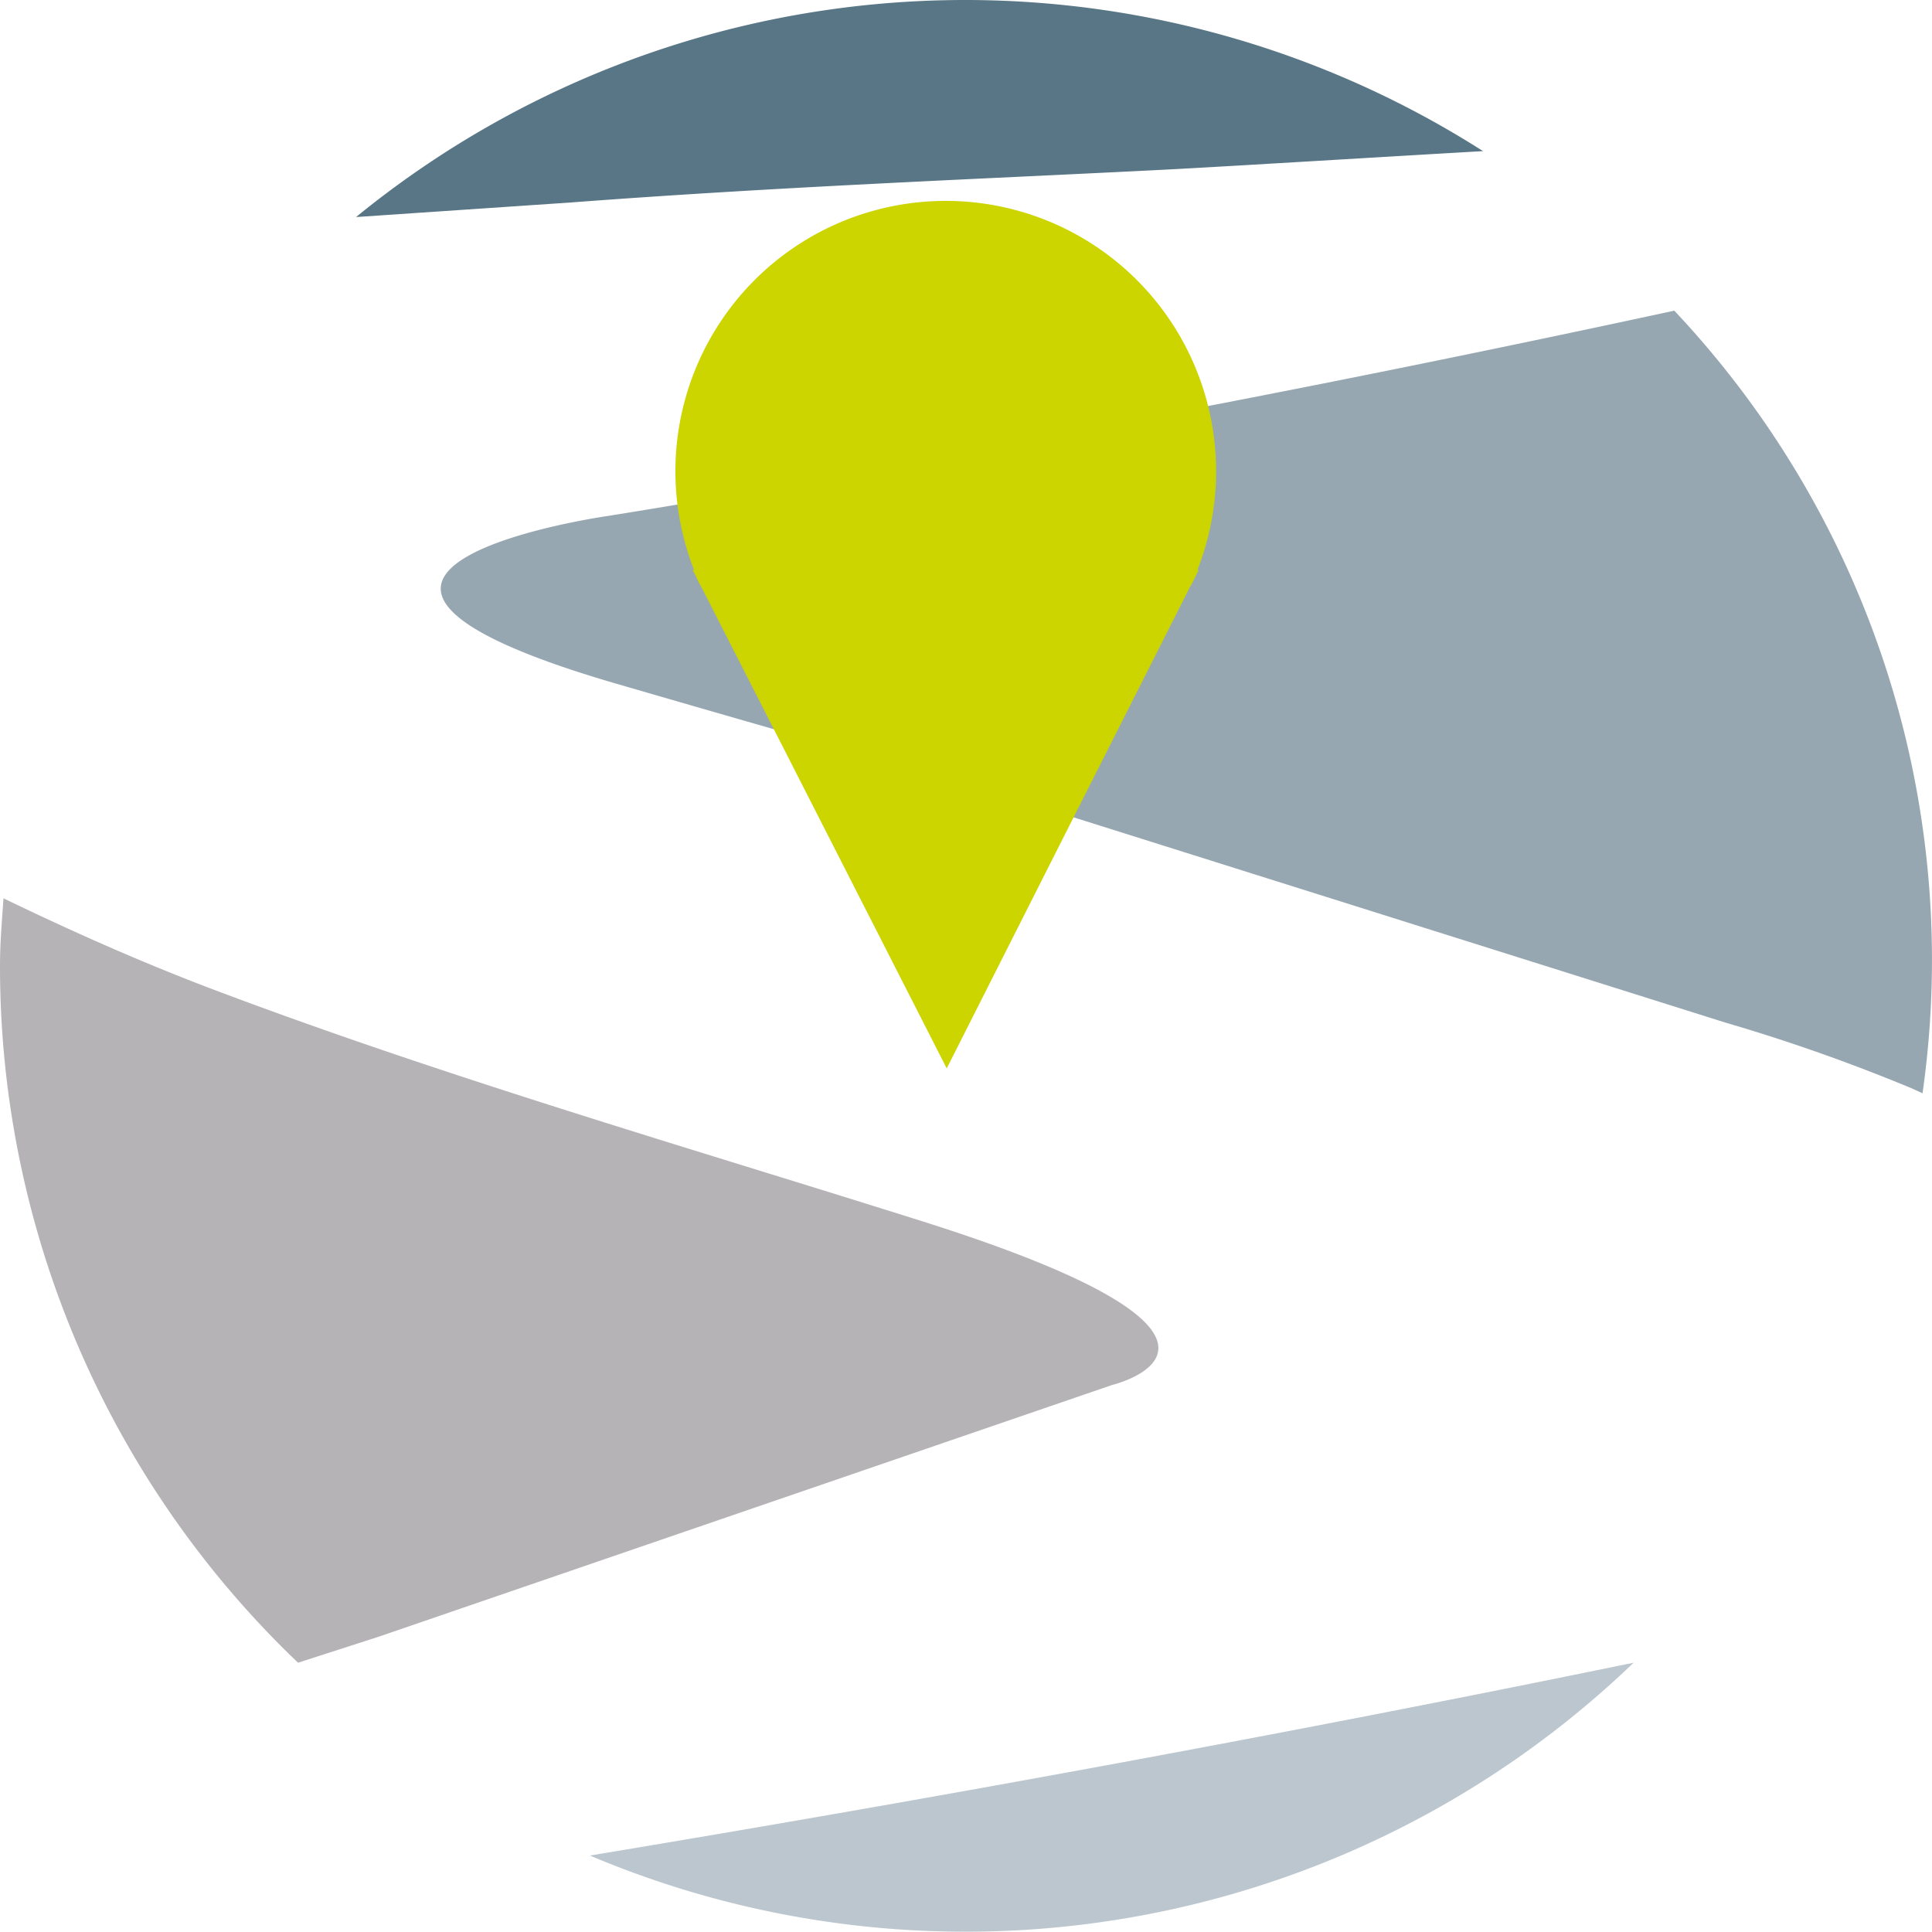 <svg xmlns="http://www.w3.org/2000/svg" viewBox="0 0 110.2 110.18"><defs><style>.cls-1{fill:#96a7b2;}.cls-2{fill:#587685;}.cls-3{fill:#b5b3b6;}.cls-4{fill:#bcc6cf;}.cls-5{fill:#ccd500;}</style></defs><g id="Layer_2" data-name="Layer 2"><g id="Layer_1-2" data-name="Layer 1"><g id="Layer_2-2" data-name="Layer 2"><g id="site_all" data-name="site all"><path class="cls-1" d="M67.43,23.43c-10.13,1.93-21.1,4.14-32.76,6,0,0-21.81,3.1.56,9.59,12.57,3.65,10.53,3,24.1,7l39.06,12.3A102.71,102.71,0,0,1,109,62.06l.66.3A54,54,0,0,0,95.5,17.72c-8.33,1.8-17.66,3.73-28,5.71"/><path class="cls-2" d="M32.55,11.55c11.75-.89,22.94-1.32,33.25-1.84,3.3-.16,12-.7,18.79-1.09a54.93,54.93,0,0,0-64.28,3.76l12.24-.83"/><path class="cls-3" d="M17,94.84l4.62-1.49L63.43,79s10.79-2.59-11.24-9.47c-12.69-4-26.47-8-39.52-12.9C8.49,55.07,4.36,53.25.2,51.24.11,52.52,0,53.79,0,55.09A54.91,54.91,0,0,0,17,94.84"/><path class="cls-4" d="M33.65,105.84a55,55,0,0,0,59.53-11c-21.37,4.39-41.46,8-59.53,11"/><path class="cls-5" d="M68.37,32.51H68.3a15.42,15.42,0,1,0-28.71,0h-.08l.2.39a5,5,0,0,0,.31.61L54,60.94,67.86,33.51c.11-.2.22-.39.32-.61Z"/></g></g></g></g></svg>